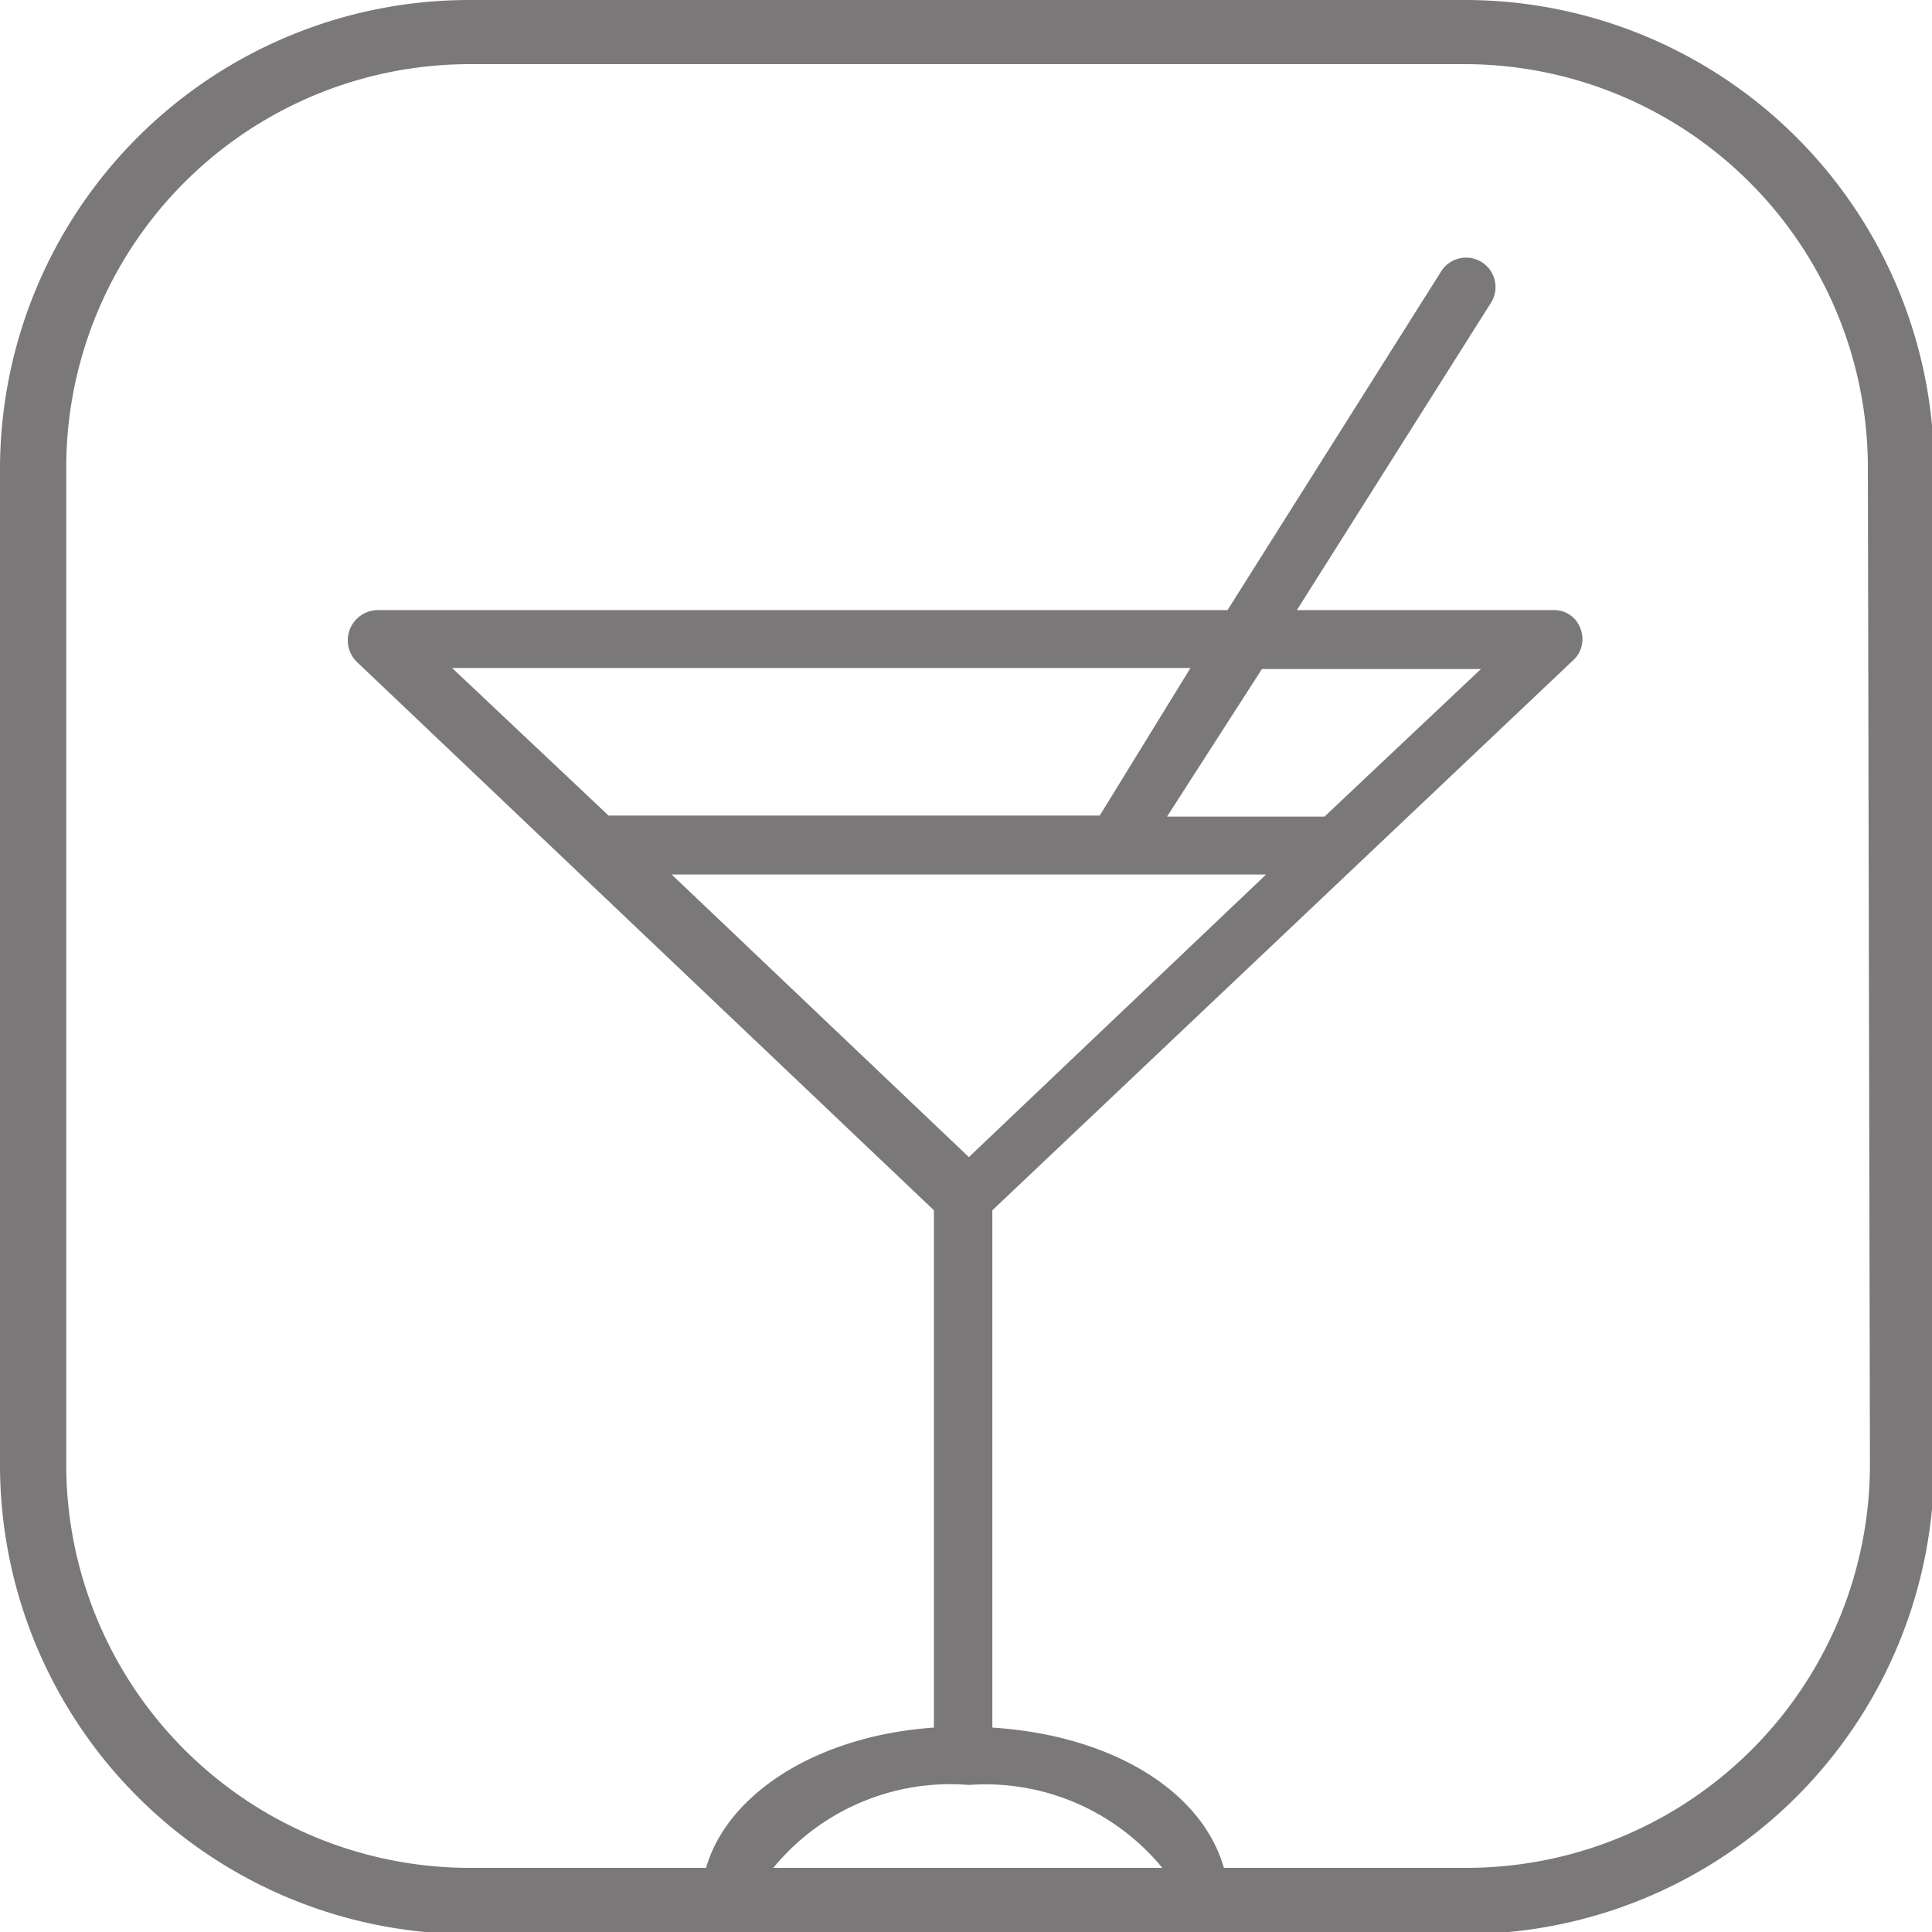 <svg xmlns="http://www.w3.org/2000/svg" viewBox="0 0 37.05 37.05"><defs><style>.cls-1{isolation:isolate;}.cls-2{fill:#231f20;opacity:0.6;mix-blend-mode:multiply;}</style></defs><title>Asset 14</title><g class="cls-1"><g id="Layer_2" data-name="Layer 2"><g id="Layer_1-2" data-name="Layer 1"><path class="cls-2" d="M28.09,0H9A9,9,0,0,0,0,9V28.09a9,9,0,0,0,9,9H28.09a9,9,0,0,0,9-9V9A9,9,0,0,0,28.09,0Zm-7,15.64H11.78l-.11,0-3-2.83H22.83Zm3.11-2.81H28.4l-3,2.83-.12,0H22.38Zm-2.8,3.94h2.88l-5.7,5.42-5.7-5.42Zm.93,19.05h-7.5a4.39,4.39,0,0,1,3.75-1.59A4.39,4.39,0,0,1,22.29,35.82Zm13.53-7.73a7.74,7.74,0,0,1-7.73,7.73H23.47c-.41-1.45-2.11-2.54-4.44-2.69V23.21L30.16,12.67a.55.55,0,0,0,.15-.61.53.53,0,0,0-.5-.36H24.87l3.72-5.89a.56.56,0,1,0-.95-.61l-4.1,6.5H7.27a.58.58,0,0,0-.42,1L17.91,23.21v9.92c-2.2.15-3.95,1.24-4.37,2.69H9a7.74,7.74,0,0,1-7.73-7.73V9A7.74,7.74,0,0,1,9,1.23H28.09A7.74,7.74,0,0,1,35.82,9Z"/></g></g></g></svg>
